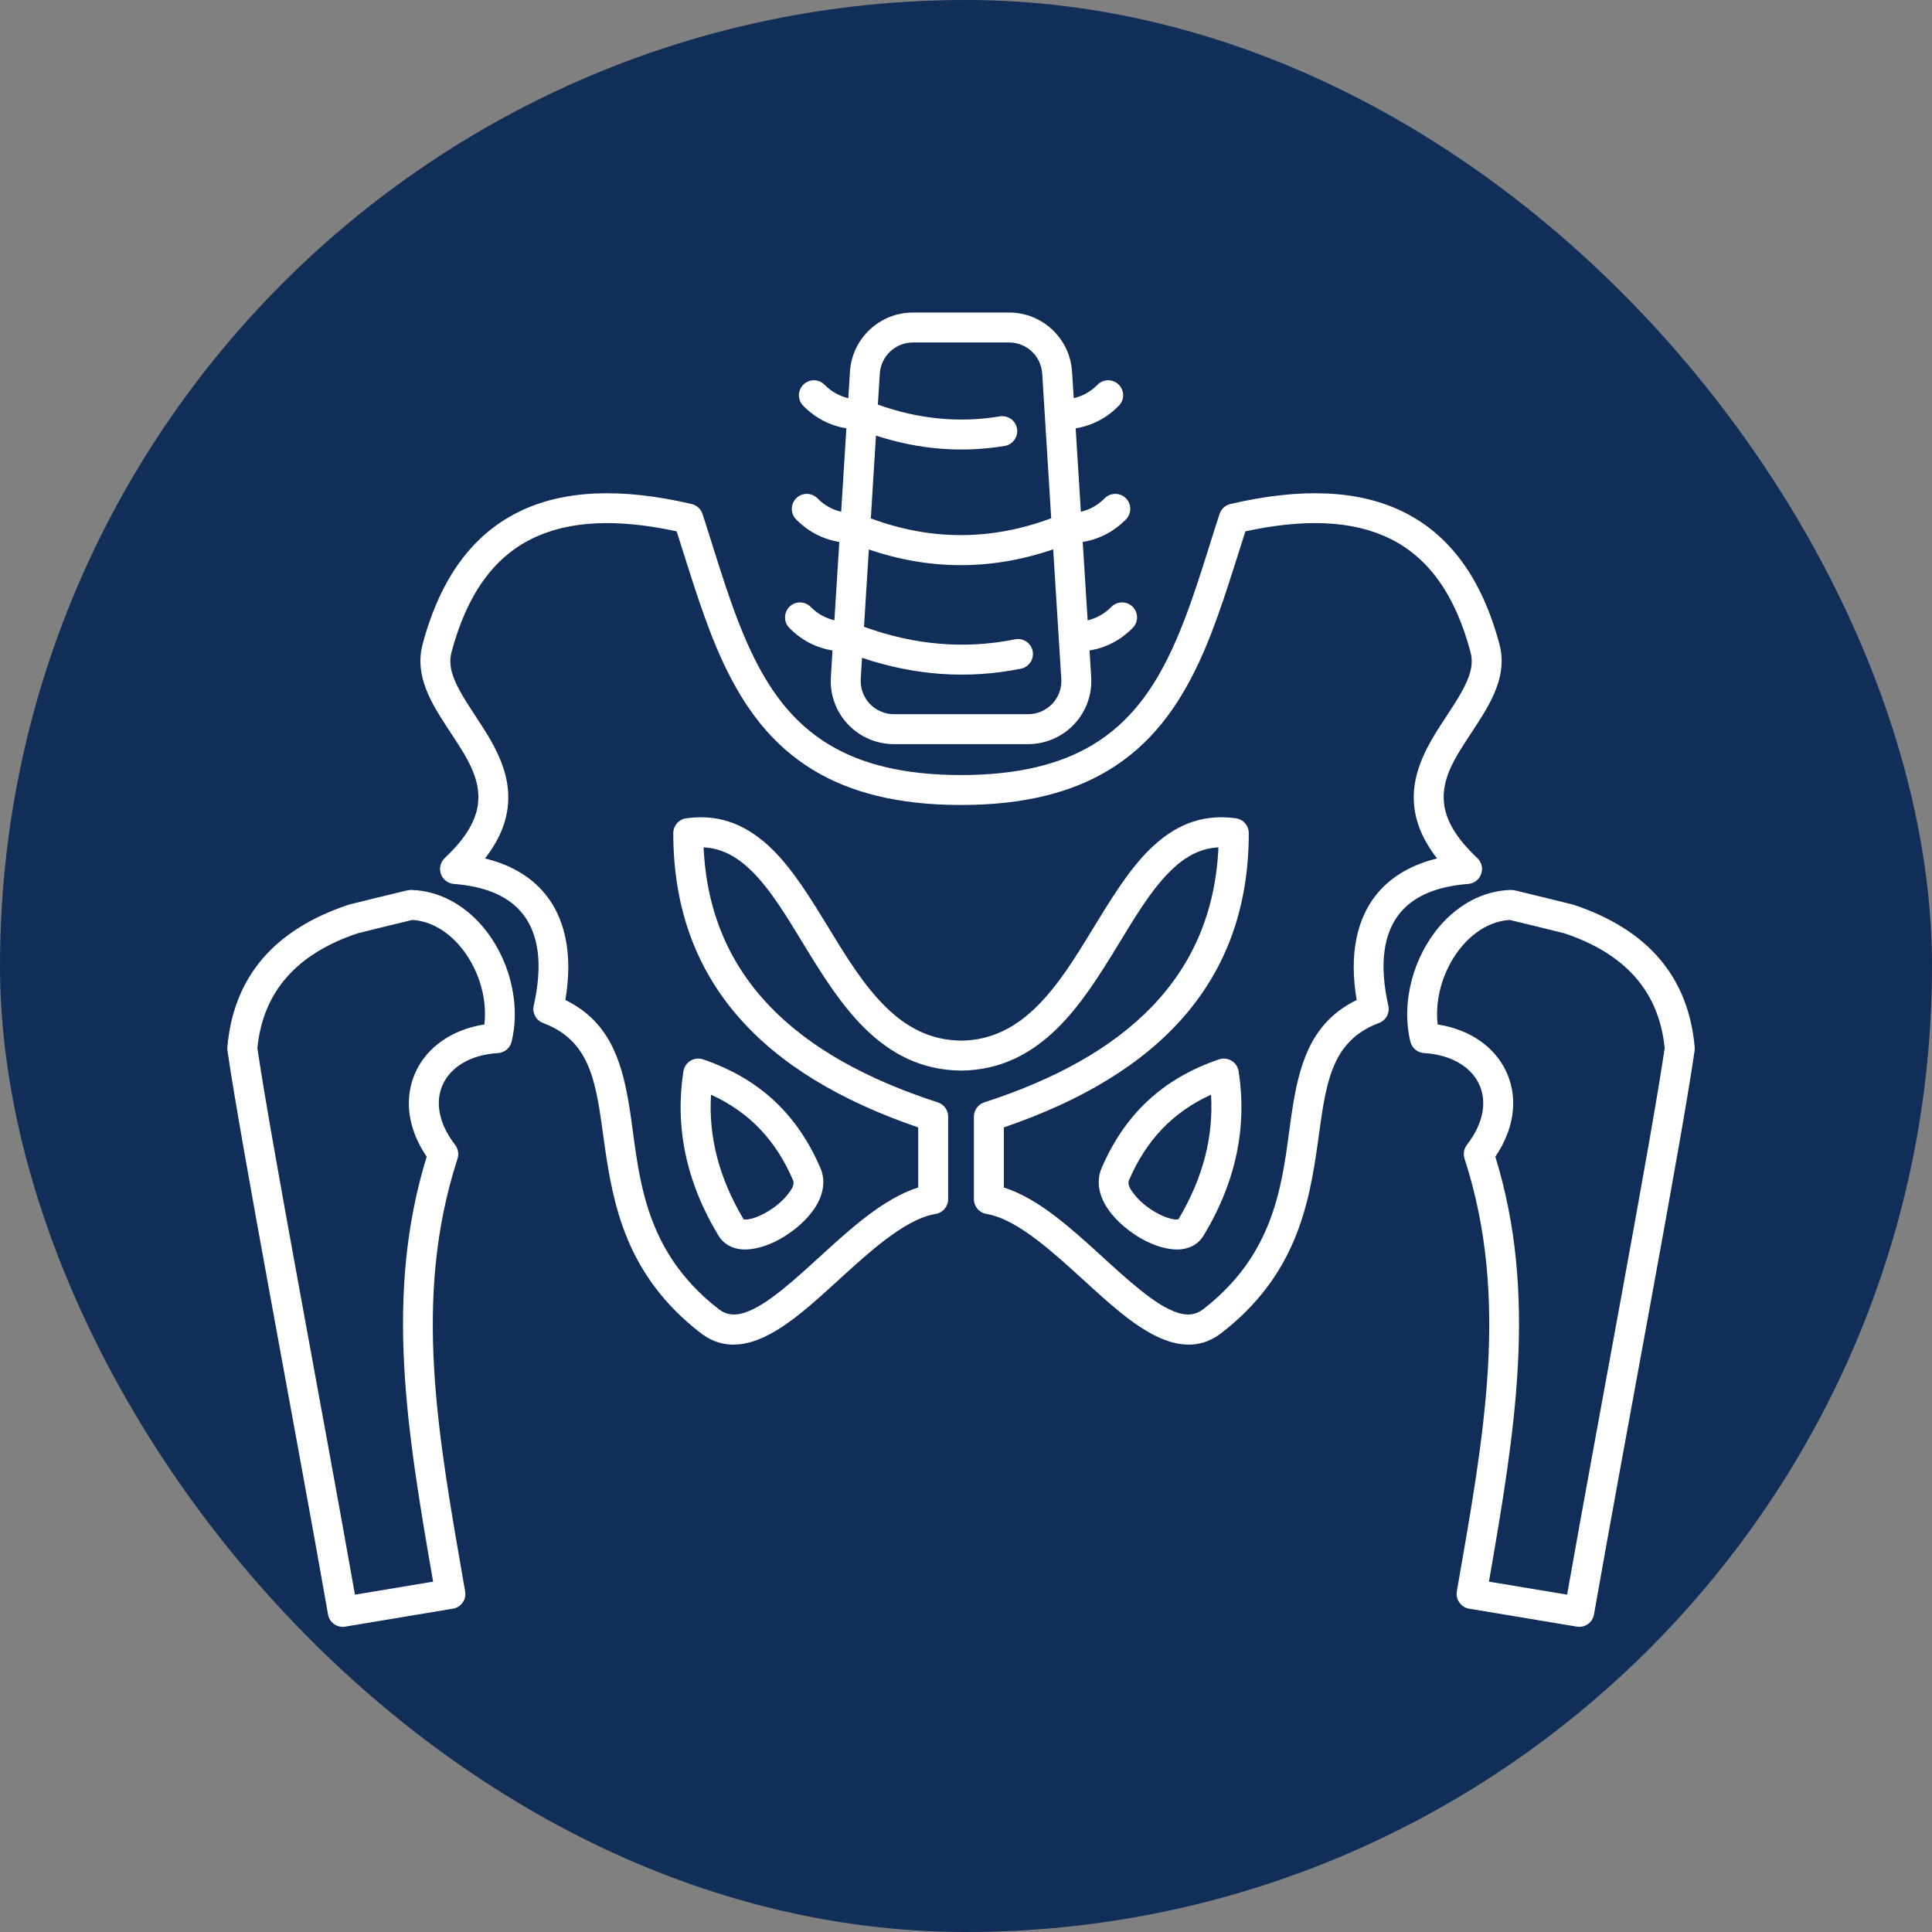<svg width="68" height="68" viewBox="0 0 68 68" fill="none" xmlns="http://www.w3.org/2000/svg">
<rect x="0" y="0" width="68" height="68" fill="#808080" stroke="none"/>
<rect width="68" height="68" rx="34" fill="#102E57"/>
<path fill-rule="evenodd" clip-rule="evenodd" d="M14.48 31.323C14.472 31.323 14.4 31.323 14.282 31.35C13.941 31.428 12.315 31.831 12.315 31.831C12.303 31.833 12.29 31.837 12.277 31.841C9.653 32.712 8.221 34.381 8.002 36.854C7.998 36.896 8 36.936 8.006 36.977C8.479 40.257 10.433 50.481 11.546 56.824C11.594 57.109 11.866 57.301 12.151 57.252L15.939 56.62C16.078 56.599 16.201 56.521 16.283 56.405C16.365 56.291 16.397 56.15 16.371 56.011C15.431 50.582 14.497 45.729 16.104 40.781C16.156 40.615 16.125 40.434 16.019 40.296C15.425 39.529 15.303 38.749 15.6 38.14C15.897 37.526 16.597 37.12 17.529 37.065C17.759 37.05 17.953 36.888 18.007 36.662C18.347 35.254 17.891 33.654 16.964 32.583C16.319 31.839 15.45 31.352 14.48 31.323ZM53.169 31.323C52.199 31.352 51.331 31.839 50.685 32.583C49.758 33.654 49.303 35.254 49.64 36.662C49.695 36.888 49.891 37.05 50.121 37.065C51.052 37.12 51.752 37.527 52.05 38.14C52.347 38.749 52.224 39.529 51.63 40.297C51.525 40.434 51.493 40.615 51.548 40.782C53.152 45.729 52.218 50.582 51.276 56.011C51.253 56.15 51.284 56.291 51.367 56.405C51.449 56.521 51.571 56.599 51.71 56.62L55.498 57.252C55.783 57.301 56.055 57.109 56.103 56.825C57.217 50.481 59.173 40.257 59.645 36.977C59.649 36.937 59.649 36.897 59.647 36.855C59.428 34.382 57.996 32.712 55.374 31.841C55.359 31.837 55.347 31.833 55.332 31.831C55.332 31.831 53.709 31.428 53.367 31.35C53.249 31.323 53.177 31.323 53.169 31.323ZM53.139 32.379C53.481 32.457 54.874 32.802 55.06 32.849C57.191 33.561 58.393 34.887 58.591 36.888C58.119 40.139 56.272 49.81 55.157 56.126L52.406 55.669C53.327 50.363 54.13 45.575 52.631 40.712C53.367 39.63 53.413 38.534 52.996 37.678C52.6 36.862 51.763 36.238 50.601 36.057C50.487 35.066 50.846 34.01 51.482 33.274C51.919 32.773 52.49 32.419 53.139 32.379ZM14.51 32.379C15.16 32.419 15.731 32.773 16.167 33.275C16.804 34.01 17.162 35.066 17.049 36.057C15.887 36.239 15.05 36.863 14.654 37.678C14.236 38.534 14.283 39.631 15.018 40.712C13.52 45.575 14.323 50.363 15.244 55.669L12.493 56.127C11.378 49.811 9.533 40.139 9.059 36.888C9.257 34.888 10.459 33.562 12.59 32.849C12.775 32.803 14.171 32.457 14.51 32.379ZM33.818 37.681H33.831C35.233 37.666 36.31 37.078 37.206 36.201C38.035 35.389 38.705 34.32 39.346 33.268C39.94 32.294 40.507 31.335 41.191 30.66C41.673 30.182 42.215 29.857 42.885 29.824C42.681 34.379 39.635 37.183 34.643 38.8C34.426 38.87 34.278 39.072 34.278 39.302V42.207C34.278 42.464 34.464 42.683 34.717 42.725C35.313 42.829 35.916 43.198 36.519 43.657C37.533 44.433 38.539 45.477 39.481 46.231C40.067 46.699 40.636 47.057 41.17 47.22C41.819 47.418 42.428 47.353 42.989 46.918C45.622 44.884 46.077 42.394 46.385 40.202C46.497 39.399 46.587 38.642 46.786 37.974C47.047 37.097 47.507 36.391 48.535 36.005C48.784 35.914 48.923 35.653 48.864 35.396C48.561 34.04 48.632 32.828 49.362 32.037C49.842 31.515 50.603 31.194 51.676 31.112C51.883 31.095 52.064 30.958 52.132 30.76C52.203 30.564 52.149 30.345 51.997 30.201C51.246 29.497 50.899 28.877 50.827 28.293C50.719 27.404 51.234 26.639 51.719 25.896C52.043 25.401 52.368 24.918 52.581 24.433C52.834 23.858 52.935 23.28 52.777 22.681C52.153 20.339 51.014 18.824 49.414 18.027C47.844 17.243 45.803 17.156 43.305 17.74C43.126 17.782 42.981 17.915 42.924 18.09C42.376 19.779 41.912 21.442 41.235 22.888C40.596 24.256 39.768 25.43 38.459 26.215C37.325 26.896 35.836 27.279 33.825 27.279C31.814 27.279 30.326 26.896 29.192 26.215C27.882 25.43 27.054 24.256 26.415 22.888C25.738 21.442 25.275 19.779 24.727 18.09C24.67 17.915 24.524 17.782 24.345 17.74C21.847 17.156 19.804 17.243 18.236 18.027C16.636 18.824 15.497 20.339 14.873 22.681C14.715 23.28 14.816 23.858 15.069 24.433C15.282 24.918 15.607 25.401 15.932 25.896C16.416 26.639 16.931 27.404 16.823 28.293C16.752 28.877 16.404 29.497 15.653 30.201C15.502 30.345 15.449 30.564 15.518 30.76C15.586 30.958 15.767 31.095 15.974 31.112C17.047 31.194 17.808 31.515 18.288 32.037C19.02 32.828 19.09 34.04 18.786 35.396C18.727 35.653 18.868 35.914 19.115 36.005C20.144 36.391 20.603 37.097 20.865 37.974C21.063 38.642 21.153 39.399 21.265 40.202C21.573 42.395 22.028 44.884 24.661 46.918C25.224 47.353 25.831 47.418 26.481 47.22C27.016 47.057 27.583 46.699 28.169 46.231C29.112 45.477 30.117 44.433 31.131 43.657C31.736 43.198 32.337 42.829 32.934 42.725C33.187 42.683 33.372 42.464 33.372 42.207V39.302C33.372 39.072 33.224 38.87 33.007 38.8C28.015 37.183 24.969 34.379 24.765 29.824C25.435 29.857 25.977 30.182 26.46 30.66C27.143 31.335 27.71 32.294 28.304 33.268C28.945 34.32 29.616 35.389 30.444 36.201C31.34 37.078 32.417 37.666 33.819 37.681H33.818ZM33.825 36.627C32.724 36.614 31.885 36.137 31.181 35.448C30.41 34.693 29.798 33.696 29.204 32.72C28.561 31.668 27.937 30.642 27.201 29.912C26.37 29.092 25.405 28.626 24.153 28.801C23.891 28.837 23.697 29.061 23.697 29.322C23.697 34.537 26.86 37.818 32.318 39.681V41.795C31.713 41.987 31.097 42.356 30.492 42.82C29.47 43.6 28.46 44.65 27.511 45.409C27.045 45.78 26.598 46.083 26.175 46.212C25.865 46.305 25.574 46.29 25.304 46.083C22.45 43.878 22.502 41.045 22.131 38.836C21.863 37.236 21.391 35.926 19.899 35.197C20.166 33.629 19.924 32.254 19.062 31.322C18.598 30.816 17.945 30.428 17.07 30.215C17.599 29.537 17.828 28.906 17.879 28.318C17.951 27.511 17.675 26.767 17.276 26.064C16.933 25.459 16.496 24.886 16.184 24.313C15.94 23.864 15.767 23.421 15.893 22.953C16.42 20.963 17.348 19.645 18.706 18.969C20.032 18.309 21.739 18.254 23.816 18.701C24.34 20.332 24.804 21.93 25.46 23.334C26.192 24.897 27.155 26.223 28.65 27.119C29.917 27.88 31.578 28.333 33.825 28.333C36.072 28.333 37.733 27.88 39 27.119C40.495 26.223 41.458 24.897 42.19 23.334C42.846 21.93 43.309 20.332 43.834 18.701C45.911 18.254 47.618 18.309 48.944 18.969C50.302 19.645 51.23 20.963 51.757 22.953C51.883 23.421 51.71 23.864 51.466 24.313C51.154 24.886 50.717 25.459 50.374 26.064C49.975 26.767 49.699 27.511 49.771 28.318C49.821 28.906 50.053 29.537 50.58 30.215C49.706 30.428 49.054 30.816 48.586 31.322C47.726 32.254 47.481 33.628 47.751 35.197C46.259 35.926 45.786 37.235 45.519 38.836C45.148 41.045 45.2 43.878 42.346 46.083C42.076 46.29 41.785 46.305 41.475 46.212C41.052 46.083 40.605 45.78 40.141 45.409C39.19 44.65 38.18 43.6 37.158 42.82C36.553 42.356 35.937 41.987 35.332 41.795V39.681C40.79 37.817 43.953 34.537 43.953 29.322C43.953 29.061 43.759 28.837 43.497 28.801C42.245 28.626 41.279 29.092 40.449 29.912C39.713 30.642 39.089 31.668 38.446 32.72C37.852 33.696 37.24 34.693 36.469 35.448C35.767 36.135 34.928 36.614 33.829 36.627H33.825ZM24.745 37.286C24.598 37.236 24.435 37.255 24.3 37.335C24.17 37.415 24.079 37.552 24.054 37.706C23.756 39.633 24.125 41.562 25.289 43.491C25.456 43.765 25.721 43.927 26.063 43.969C26.396 44.009 26.83 43.916 27.26 43.71C27.844 43.43 28.424 42.945 28.727 42.439C28.993 41.994 29.056 41.528 28.877 41.113C28.07 39.239 26.752 37.971 24.745 37.286ZM43.596 37.706C43.571 37.552 43.48 37.415 43.349 37.335C43.215 37.255 43.052 37.236 42.905 37.286C40.898 37.971 39.58 39.239 38.773 41.113C38.594 41.528 38.657 41.994 38.922 42.439C39.226 42.944 39.806 43.429 40.39 43.71C40.82 43.916 41.254 44.009 41.587 43.969C41.929 43.927 42.194 43.765 42.361 43.49C43.525 41.562 43.893 39.633 43.596 37.706ZM41.475 42.917C41.444 42.919 41.372 42.926 41.322 42.917C41.174 42.896 41.01 42.839 40.845 42.759C40.508 42.597 40.162 42.34 39.934 42.053C39.795 41.876 39.667 41.701 39.74 41.532C40.339 40.143 41.267 39.148 42.624 38.53C42.715 39.993 42.35 41.454 41.475 42.917ZM26.174 42.917C25.299 41.454 24.935 39.993 25.026 38.53C26.383 39.148 27.311 40.143 27.909 41.532C27.983 41.701 27.855 41.876 27.715 42.053C27.488 42.34 27.142 42.597 26.805 42.759C26.64 42.839 26.476 42.896 26.328 42.917C26.278 42.926 26.206 42.919 26.174 42.917ZM29.857 14.015C29.545 13.939 29.265 13.789 29.02 13.54C28.816 13.334 28.483 13.332 28.276 13.538C28.07 13.743 28.065 14.076 28.272 14.282C28.71 14.727 29.221 14.98 29.79 15.077L29.606 18.012C29.297 17.938 29.014 17.788 28.772 17.539C28.567 17.333 28.232 17.331 28.025 17.535C27.819 17.74 27.817 18.075 28.021 18.282C28.462 18.724 28.97 18.979 29.541 19.076L29.368 21.832C29.058 21.758 28.778 21.608 28.531 21.359C28.327 21.153 27.994 21.151 27.787 21.355C27.581 21.562 27.576 21.895 27.783 22.101C28.221 22.546 28.732 22.799 29.301 22.896L29.244 23.83C29.204 24.442 29.421 25.042 29.84 25.489C30.262 25.936 30.848 26.191 31.462 26.191H36.188C36.801 26.191 37.388 25.936 37.809 25.489C38.229 25.042 38.446 24.442 38.406 23.83L38.349 22.896C38.918 22.799 39.428 22.546 39.867 22.101C40.073 21.895 40.071 21.562 39.864 21.355C39.658 21.151 39.323 21.153 39.118 21.359C38.874 21.608 38.593 21.758 38.281 21.834L38.108 19.076C38.68 18.979 39.19 18.724 39.63 18.282C39.835 18.075 39.831 17.74 39.626 17.535C39.42 17.331 39.084 17.333 38.88 17.539C38.636 17.788 38.353 17.938 38.043 18.012L37.86 15.077C38.429 14.98 38.939 14.727 39.377 14.282C39.584 14.076 39.582 13.743 39.375 13.538C39.169 13.332 38.836 13.334 38.631 13.54C38.385 13.789 38.104 13.941 37.792 14.015L37.733 13.085C37.661 11.913 36.69 11 35.517 11H32.132C30.96 11 29.988 11.913 29.916 13.085L29.857 14.015ZM37.069 19.335C34.906 20.076 32.743 20.076 30.58 19.34L30.41 22.061C32.181 22.704 33.953 22.86 35.726 22.502C36.009 22.443 36.287 22.628 36.346 22.913C36.403 23.198 36.22 23.476 35.935 23.535C34.069 23.912 32.206 23.779 30.34 23.153L30.296 23.895C30.275 24.218 30.389 24.532 30.61 24.768C30.831 25.002 31.139 25.137 31.462 25.137H36.188C36.511 25.137 36.818 25.002 37.04 24.768C37.261 24.532 37.375 24.218 37.354 23.895L37.069 19.335ZM36.999 18.241L36.683 13.15C36.643 12.535 36.133 12.054 35.517 12.054H32.132C31.516 12.054 31.006 12.535 30.966 13.15L30.898 14.242C32.328 14.75 33.759 14.894 35.188 14.655C35.477 14.607 35.747 14.801 35.796 15.088C35.844 15.374 35.65 15.646 35.364 15.695C33.852 15.946 32.34 15.823 30.831 15.332L30.65 18.246C32.764 19.032 34.883 19.03 36.999 18.241Z" fill="white"/>
</svg>
